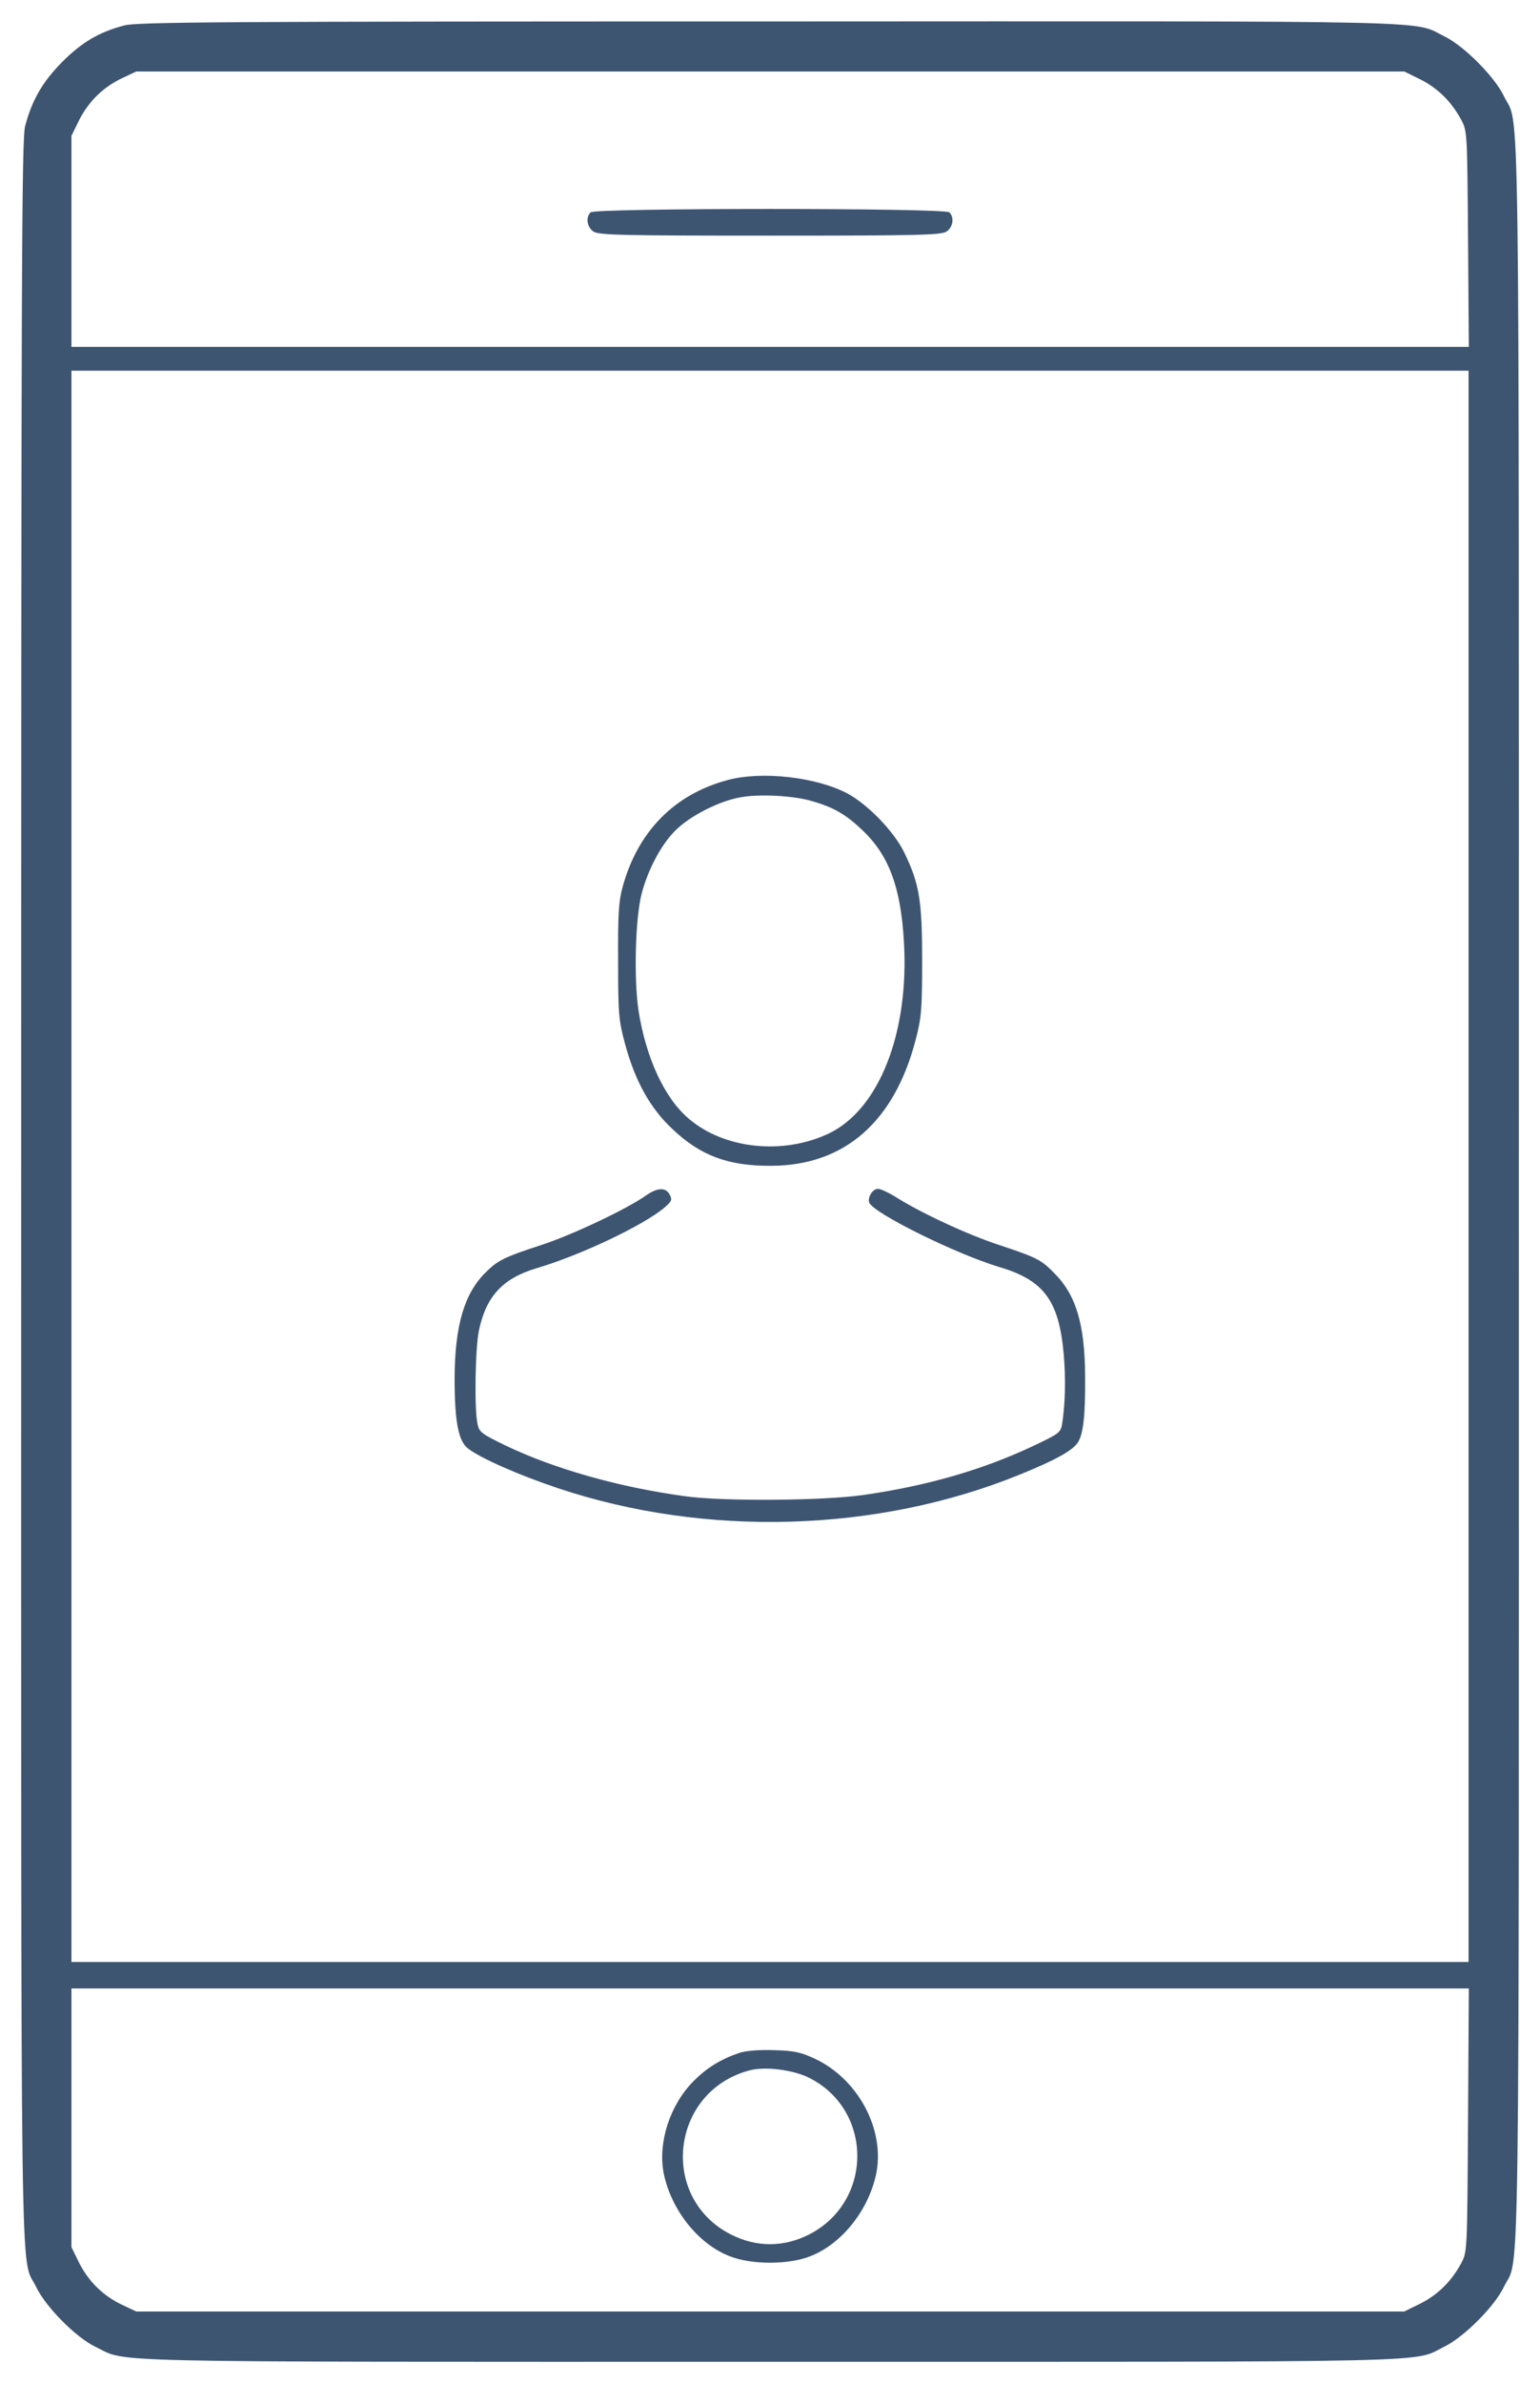 <?xml version="1.0" encoding="utf-8"?>
<!-- Generator: Adobe Illustrator 22.0.1, SVG Export Plug-In . SVG Version: 6.00 Build 0)  -->
<svg version="1.1" id="Слой_1" xmlns="http://www.w3.org/2000/svg" xmlns:xlink="http://www.w3.org/1999/xlink" x="0px" y="0px"
	 width="582px" height="900px" viewBox="0 0 582 900" style="enable-background:new 0 0 582 900;" xml:space="preserve">
<style type="text/css">
	.st0{fill:#3E5572;}
</style>
<g transform="translate(0,900) scale(0.1,-0.1)">
	<path class="st0" d="M470,8904c-96-25-161-64-235-138c-75-76-114-144-140-242c-13-51-15-522-15-4024c0-4343-5-4009,57-4138
		c36-75,150-190,223-225c127-61-49-57,2550-57c2602,0,2424-4,2550,58c73,36,188,151,223,224c62,129,57-205,57,4138s5,4009-57,4138
		c-35,73-150,188-223,224c-126,62,52,58-2555,57C852,8919,517,8917,470,8904z M5368,8700c66-33,118-85,154-152c23-43,23-48,26-450
		l3-408H2910H270v398v399l30,61c36,70,91,124,164,158l51,24h2396h2396L5368,8700z M5550,4595V1590H2910H270v3005v3005h2640h2640
		V4595z M5548,993c-3-497-3-498-26-541c-36-67-88-119-154-152l-61-30H2911H515l-51,24c-73,34-128,88-164,158l-30,61v489v488h2640
		h2641L5548,993z"/>
	<path class="st0" d="M2232,8198c-19-19-14-55,10-72c20-14,100-16,668-16s648,2,668,16c24,17,29,53,10,72
		C3571,8215,2249,8215,2232,8198z"/>
	<path class="st0" d="M2750,6054c-202-54-340-195-397-404c-15-53-18-104-17-280c0-200,2-222,26-312c38-141,95-243,178-321
		c107-102,212-141,375-140c277,1,466,167,546,478c21,80,24,113,24,295c0,228-10,291-67,409c-37,78-137,182-215,224
		C3086,6065,2880,6089,2750,6054z M3070,5974c83-24,128-51,191-111c98-94,143-213,155-418c21-345-94-637-286-727
		c-173-81-394-57-527,57c-92,78-162,230-190,409c-18,121-12,349,12,441c24,91,73,184,127,238c56,56,166,112,248,126
		C2871,6002,3001,5995,3070,5974z"/>
	<path class="st0" d="M2440,4484c-71-50-275-147-391-185c-144-47-168-59-214-105c-81-80-116-202-117-399c0-162,14-237,50-265
		c45-36,192-101,342-151c557-186,1205-167,1742,51c136,55,203,92,222,123c20,32,28,101,27,247c-1,198-34,310-118,393
		c-49,50-66,58-210,106c-116,38-295,121-389,181c-26,16-56,30-66,30c-20,0-40-32-33-52c16-40,329-195,494-244
		c167-50,223-127,241-328c8-94,6-185-6-264c-5-32-12-37-107-82c-190-90-400-151-642-186c-150-22-533-25-675-5
		c-251,34-493,103-676,190c-93,45-103,52-109,82c-13,54-9,288,5,354c27,129,90,197,217,235c164,48,403,161,484,229
		c28,24,30,30,20,49C2516,4517,2484,4515,2440,4484z"/>
	<path class="st0" d="M2795,1247c-71-24-123-56-173-106c-90-90-136-232-114-348c28-138,129-267,249-314c82-33,224-33,306,0
		c120,47,221,176,249,314c32,166-69,354-231,431c-56,26-80,31-156,33C2870,1259,2820,1255,2795,1247z M3055,1154
		c245-120,247-468,3-593c-96-49-200-49-296,0c-274,140-227,542,72,620C2892,1196,2995,1183,3055,1154z"/>
</g>
</svg>
